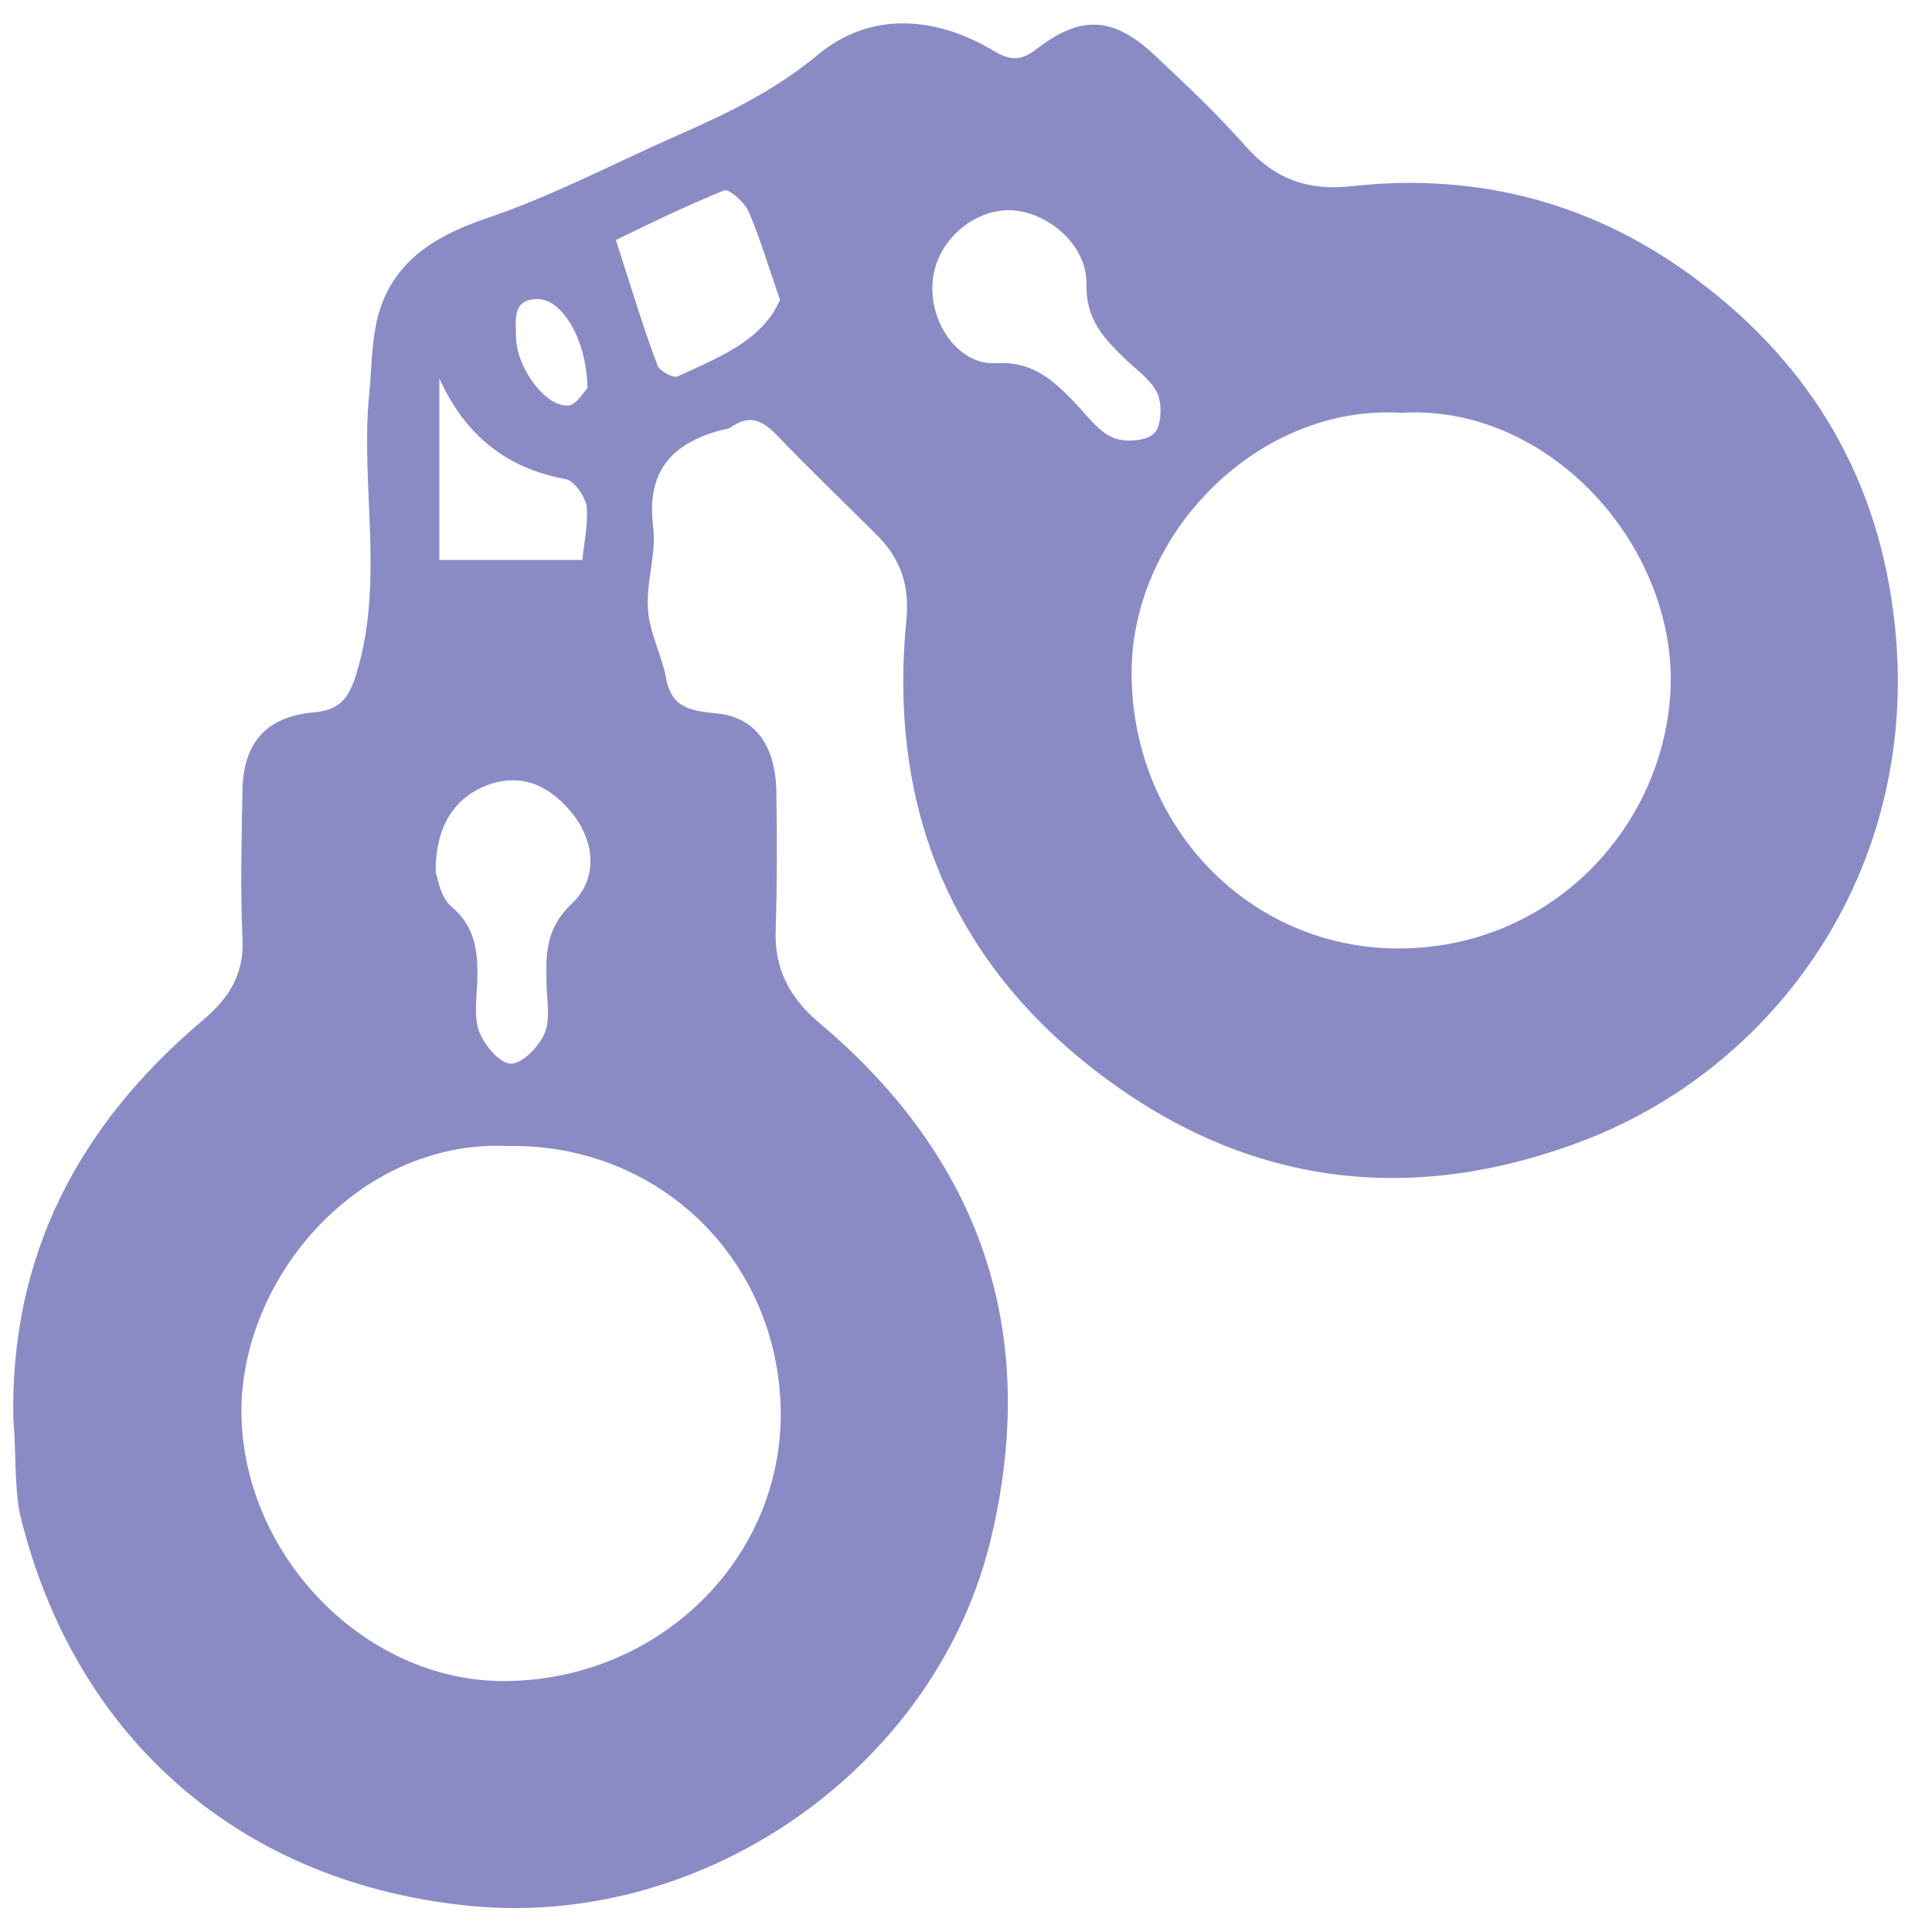 <svg width="41" height="41" viewBox="0 0 41 41" fill="none" xmlns="http://www.w3.org/2000/svg">
<g clip-path="url(#clip0_3698_17403)">
<path d="M0.284 30.136C0.207 26.64 1.677 23.872 4.293 21.66C4.882 21.165 5.191 20.654 5.145 19.881C5.098 18.845 5.129 17.824 5.145 16.787C5.16 15.767 5.64 15.21 6.662 15.117C7.173 15.07 7.374 14.869 7.544 14.359C8.179 12.364 7.637 10.322 7.838 8.326C7.9 7.677 7.885 6.965 8.132 6.378C8.519 5.434 9.34 4.97 10.331 4.63C11.755 4.15 13.117 3.423 14.495 2.82C15.516 2.371 16.476 1.892 17.374 1.149C18.457 0.252 19.835 0.33 21.074 1.072C21.461 1.304 21.677 1.289 22.018 1.026C22.947 0.314 23.628 0.361 24.479 1.149C25.16 1.784 25.826 2.418 26.445 3.114C27.064 3.81 27.776 4.057 28.705 3.949C31.399 3.655 33.876 4.32 36.043 5.96C38.473 7.785 39.882 10.214 40.207 13.23C40.764 18.288 37.838 22.495 33.783 24.135C29.82 25.712 26.12 25.125 22.869 22.418C20.021 20.036 18.875 16.88 19.232 13.183C19.309 12.441 19.123 11.869 18.612 11.358C17.9 10.647 17.173 9.951 16.476 9.224C16.182 8.93 15.919 8.791 15.532 9.053C15.454 9.115 15.331 9.115 15.238 9.146C14.216 9.44 13.721 10.043 13.86 11.173C13.937 11.745 13.705 12.348 13.752 12.936C13.783 13.431 14.046 13.91 14.139 14.405C14.262 15.086 14.758 15.086 15.284 15.148C16.058 15.256 16.476 15.859 16.476 16.865C16.492 17.824 16.492 18.767 16.461 19.726C16.43 20.562 16.755 21.18 17.405 21.722C20.811 24.599 22.064 28.249 21.043 32.596C19.913 37.453 15.021 40.902 10.052 40.453C5.16 40.005 1.584 36.927 0.423 32.132C0.3 31.497 0.346 30.801 0.284 30.136ZM29.742 8.76C26.724 8.574 24.046 11.281 24.015 14.22C23.984 17.483 26.476 20.128 29.68 20.128C32.931 20.128 35.346 17.53 35.454 14.575C35.547 11.544 32.854 8.574 29.742 8.76ZM10.764 24.32C7.544 24.181 4.99 27.244 5.129 30.183C5.269 33.153 7.854 35.736 10.795 35.674C14.03 35.612 16.6 33.06 16.569 29.951C16.523 26.733 13.984 24.258 10.764 24.32ZM9.247 18.52C9.293 18.628 9.34 19.046 9.588 19.247C10.114 19.695 10.145 20.252 10.129 20.84C10.114 21.196 10.052 21.598 10.176 21.907C10.284 22.186 10.609 22.572 10.841 22.572C11.089 22.572 11.43 22.217 11.553 21.938C11.677 21.66 11.615 21.289 11.6 20.948C11.585 20.314 11.553 19.742 12.111 19.2C12.668 18.69 12.653 17.932 12.173 17.298C11.739 16.741 11.166 16.401 10.424 16.633C9.68 16.88 9.232 17.499 9.247 18.52ZM21.399 4.46C20.563 4.475 19.82 5.202 19.789 6.037C19.742 6.888 20.362 7.754 21.136 7.708C21.925 7.661 22.358 8.079 22.823 8.558C23.07 8.821 23.303 9.146 23.612 9.285C23.86 9.394 24.309 9.363 24.479 9.208C24.649 9.069 24.665 8.605 24.572 8.373C24.448 8.079 24.154 7.878 23.907 7.646C23.442 7.197 23.04 6.795 23.055 6.022C23.07 5.171 22.188 4.46 21.399 4.46ZM16.553 6.362C16.306 5.666 16.136 5.063 15.888 4.49C15.795 4.289 15.47 3.995 15.362 4.042C14.526 4.382 13.705 4.784 13.07 5.094C13.396 6.099 13.643 6.934 13.953 7.754C13.999 7.878 14.293 8.033 14.386 7.986C15.253 7.584 16.182 7.228 16.553 6.362ZM9.324 8.033C9.324 9.347 9.324 10.678 9.324 11.884C10.377 11.884 11.321 11.884 12.358 11.884C12.389 11.544 12.482 11.142 12.451 10.755C12.42 10.538 12.188 10.198 12.002 10.167C10.733 9.935 9.866 9.224 9.324 8.033ZM12.467 8.234C12.451 7.197 11.925 6.347 11.414 6.347C10.857 6.347 10.95 6.795 10.95 7.135C10.95 7.801 11.585 8.651 12.064 8.605C12.235 8.589 12.405 8.296 12.467 8.234Z" fill="#8A8BC5"/>
</g>
<defs>
<clipPath id="clip0_3698_17403">
<rect width="40" height="40" fill="white" transform="translate(0.284 0.5)"/>
</clipPath>
</defs>
</svg>
